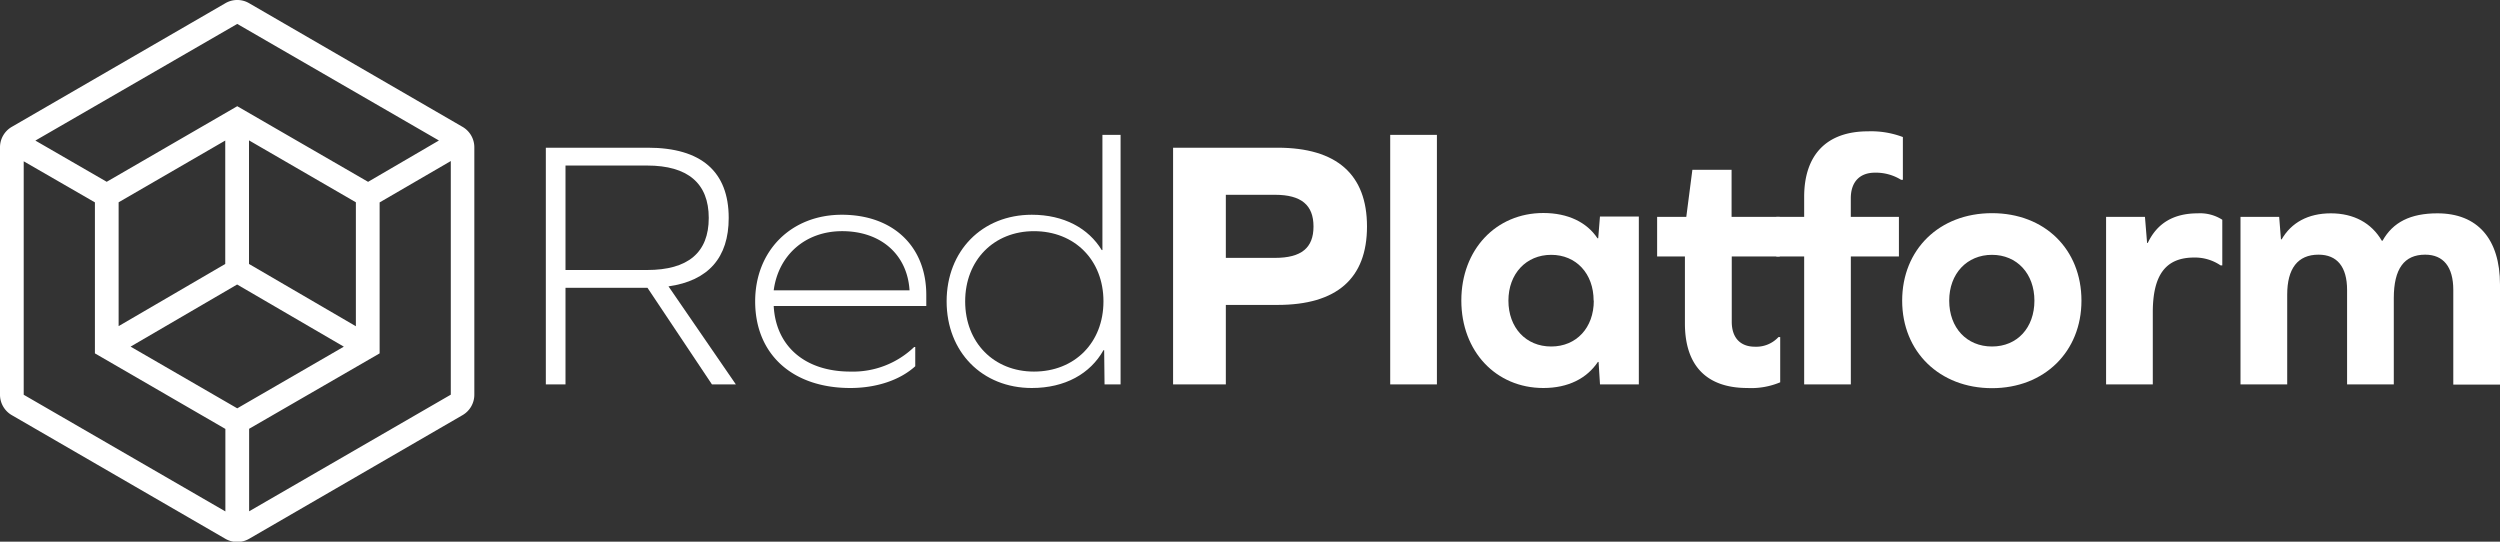 <svg fill="#FFF" id="Layer_1" data-name="Layer 1" xmlns="http://www.w3.org/2000/svg" viewBox="0 0 600 130"><rect x="0" y="0" width="600" height="130" fill="#333333" stroke="none"/><path class="cls-1" d="M306.61,35.45c14.2,0,21.47,6.42,21.47,18.91s-7.27,18.82-21.47,18.82H294.2V92.26H281.54V35.45ZM306,61.89c6.33,0,9.24-2.4,9.24-7.53s-2.91-7.61-9.24-7.61H294.2V61.89Z"/><path class="cls-1" d="M333.65,32.37h11.21V92.26H333.65Z"/><path class="cls-1" d="M384,92.26l-.34-5.39h-.17c-2.65,3.94-7.1,6.25-13.09,6.25-11.38,0-19.68-8.81-19.68-21s8.3-21,19.68-21c5.91,0,10.44,2.22,13,6.07h.17l.42-5.22h9.33V92.26Zm-1.53-20.1c0-6.51-4.2-11-10.19-11s-10.26,4.53-10.26,11,4.19,11,10.26,11S382.51,78.66,382.51,72.16Z"/><path class="cls-1" d="M427.25,91.75a18,18,0,0,1-7.87,1.37c-9.75,0-15-5.31-15-15.49V61.55h-6.67v-9.5h7l1.46-11.29h9.41V52.05h11.55v9.5H415.62V77.21c0,3.85,2.05,6,5.56,6a7.26,7.26,0,0,0,5.65-2.31h.42Z"/><path class="cls-1" d="M456.69,32.89V43.15h-.43A11.54,11.54,0,0,0,450,41.44c-3.68,0-5.81,2.23-5.81,6.16v4.45h11.55v9.5H444.2V92.26H433V61.55h-6.68v-9.5H433V47.26c0-10.1,5.39-15.74,15.31-15.74A21.53,21.53,0,0,1,456.69,32.89Z"/><path class="cls-1" d="M499.55,72.16c0,12.23-8.9,21-21.47,21s-21.56-8.73-21.56-21,8.9-21,21.56-21S499.55,59.84,499.55,72.16Zm-31.74,0c0,6.5,4.19,11,10.27,11s10.18-4.53,10.18-11-4.19-11-10.18-11S467.81,65.65,467.81,72.16Z"/><path class="cls-1" d="M533.35,52.74V63.69h-.42a10.9,10.9,0,0,0-6.34-1.88c-6.84,0-9.92,4.19-9.92,13.17V92.26H505.46V52.05h9.33l.51,6.25h.17c2.23-4.71,6.16-7.1,12-7.1A9.87,9.87,0,0,1,533.35,52.74Z"/><path class="cls-1" d="M600,68.31v24H588.79V69.59c0-5.56-2.39-8.47-6.75-8.47-5,0-7.53,3.34-7.53,10.44v20.7H563.3V69.59c0-5.56-2.4-8.47-6.85-8.47-5,0-7.52,3.34-7.52,9.58V92.26H537.72V52.05H547l.43,5.39h.17c2.31-4,6.33-6.24,11.81-6.24s9.75,2.31,12.23,6.58h.17c2.48-4.44,6.68-6.58,13.18-6.58C594.61,51.2,600,57.35,600,68.31Z"/><path class="cls-1" d="M131,92.26V35.45h24.47c12.84,0,19.42,5.73,19.42,16.86,0,9.5-4.87,15.06-14.45,16.42l16.17,23.53h-5.74L155.4,69.08H135.72V92.26Zm24.3-27.46c9.84,0,14.8-4.19,14.8-12.49s-5-12.58-14.8-12.58H135.72V64.8Z"/><path class="cls-1" d="M185.69,73.44c.51,9.67,7.53,15.74,18.39,15.74a21.2,21.2,0,0,0,15.32-5.9h.26V87.9c-3.68,3.34-9.33,5.22-15.58,5.22-13.94,0-22.84-8.13-22.84-20.79,0-12.15,8.64-20.79,20.79-20.79,12.32,0,20.28,7.61,20.28,19.25v2.65Zm0-3.76h32.6c-.52-8.56-6.85-14.2-16.17-14.2C193.22,55.48,186.8,61.29,185.69,69.68Z"/><path class="cls-1" d="M265.09,92.26,265,84.05h-.17c-3.16,5.65-9.24,9.07-17.2,9.07-11.89,0-20.44-8.64-20.44-20.79s8.55-20.79,20.44-20.79c7.71,0,13.61,3.25,16.78,8.47h.17V32.37h4.36V92.26Zm-.26-19.93c0-9.93-6.93-16.85-16.68-16.85-9.58,0-16.51,6.92-16.51,16.85s6.93,16.85,16.51,16.85C257.9,89.18,264.83,82.25,264.83,72.33Z"/><path class="cls-2" d="M54.09.77,2.84,30.44A5.67,5.67,0,0,0,0,35.36V94.72a5.67,5.67,0,0,0,2.84,4.92l51.25,29.67a5.69,5.69,0,0,0,5.7,0L111,99.64a5.67,5.67,0,0,0,2.84-4.92V35.36A5.67,5.67,0,0,0,111,30.44L59.79.77A5.64,5.64,0,0,0,54.09.77Zm51.25,32.95-17,9.92L56.94,25.49,25.61,43.63,8.49,33.74l48.45-28ZM56.94,98,31.34,83.19,56.91,68.28,82.52,83.2ZM85.41,78.3,59.76,63.35V33.69L85.41,48.55ZM54.06,63.35,28.47,78.27V48.55L54.06,33.73ZM5.69,38.71l17.09,9.86V84.81l31.31,18.13v19.8l-48.4-28Zm54.1,84v-19.8L91.11,84.81V48.58l17.08-9.93V94.72Z"/></svg>
